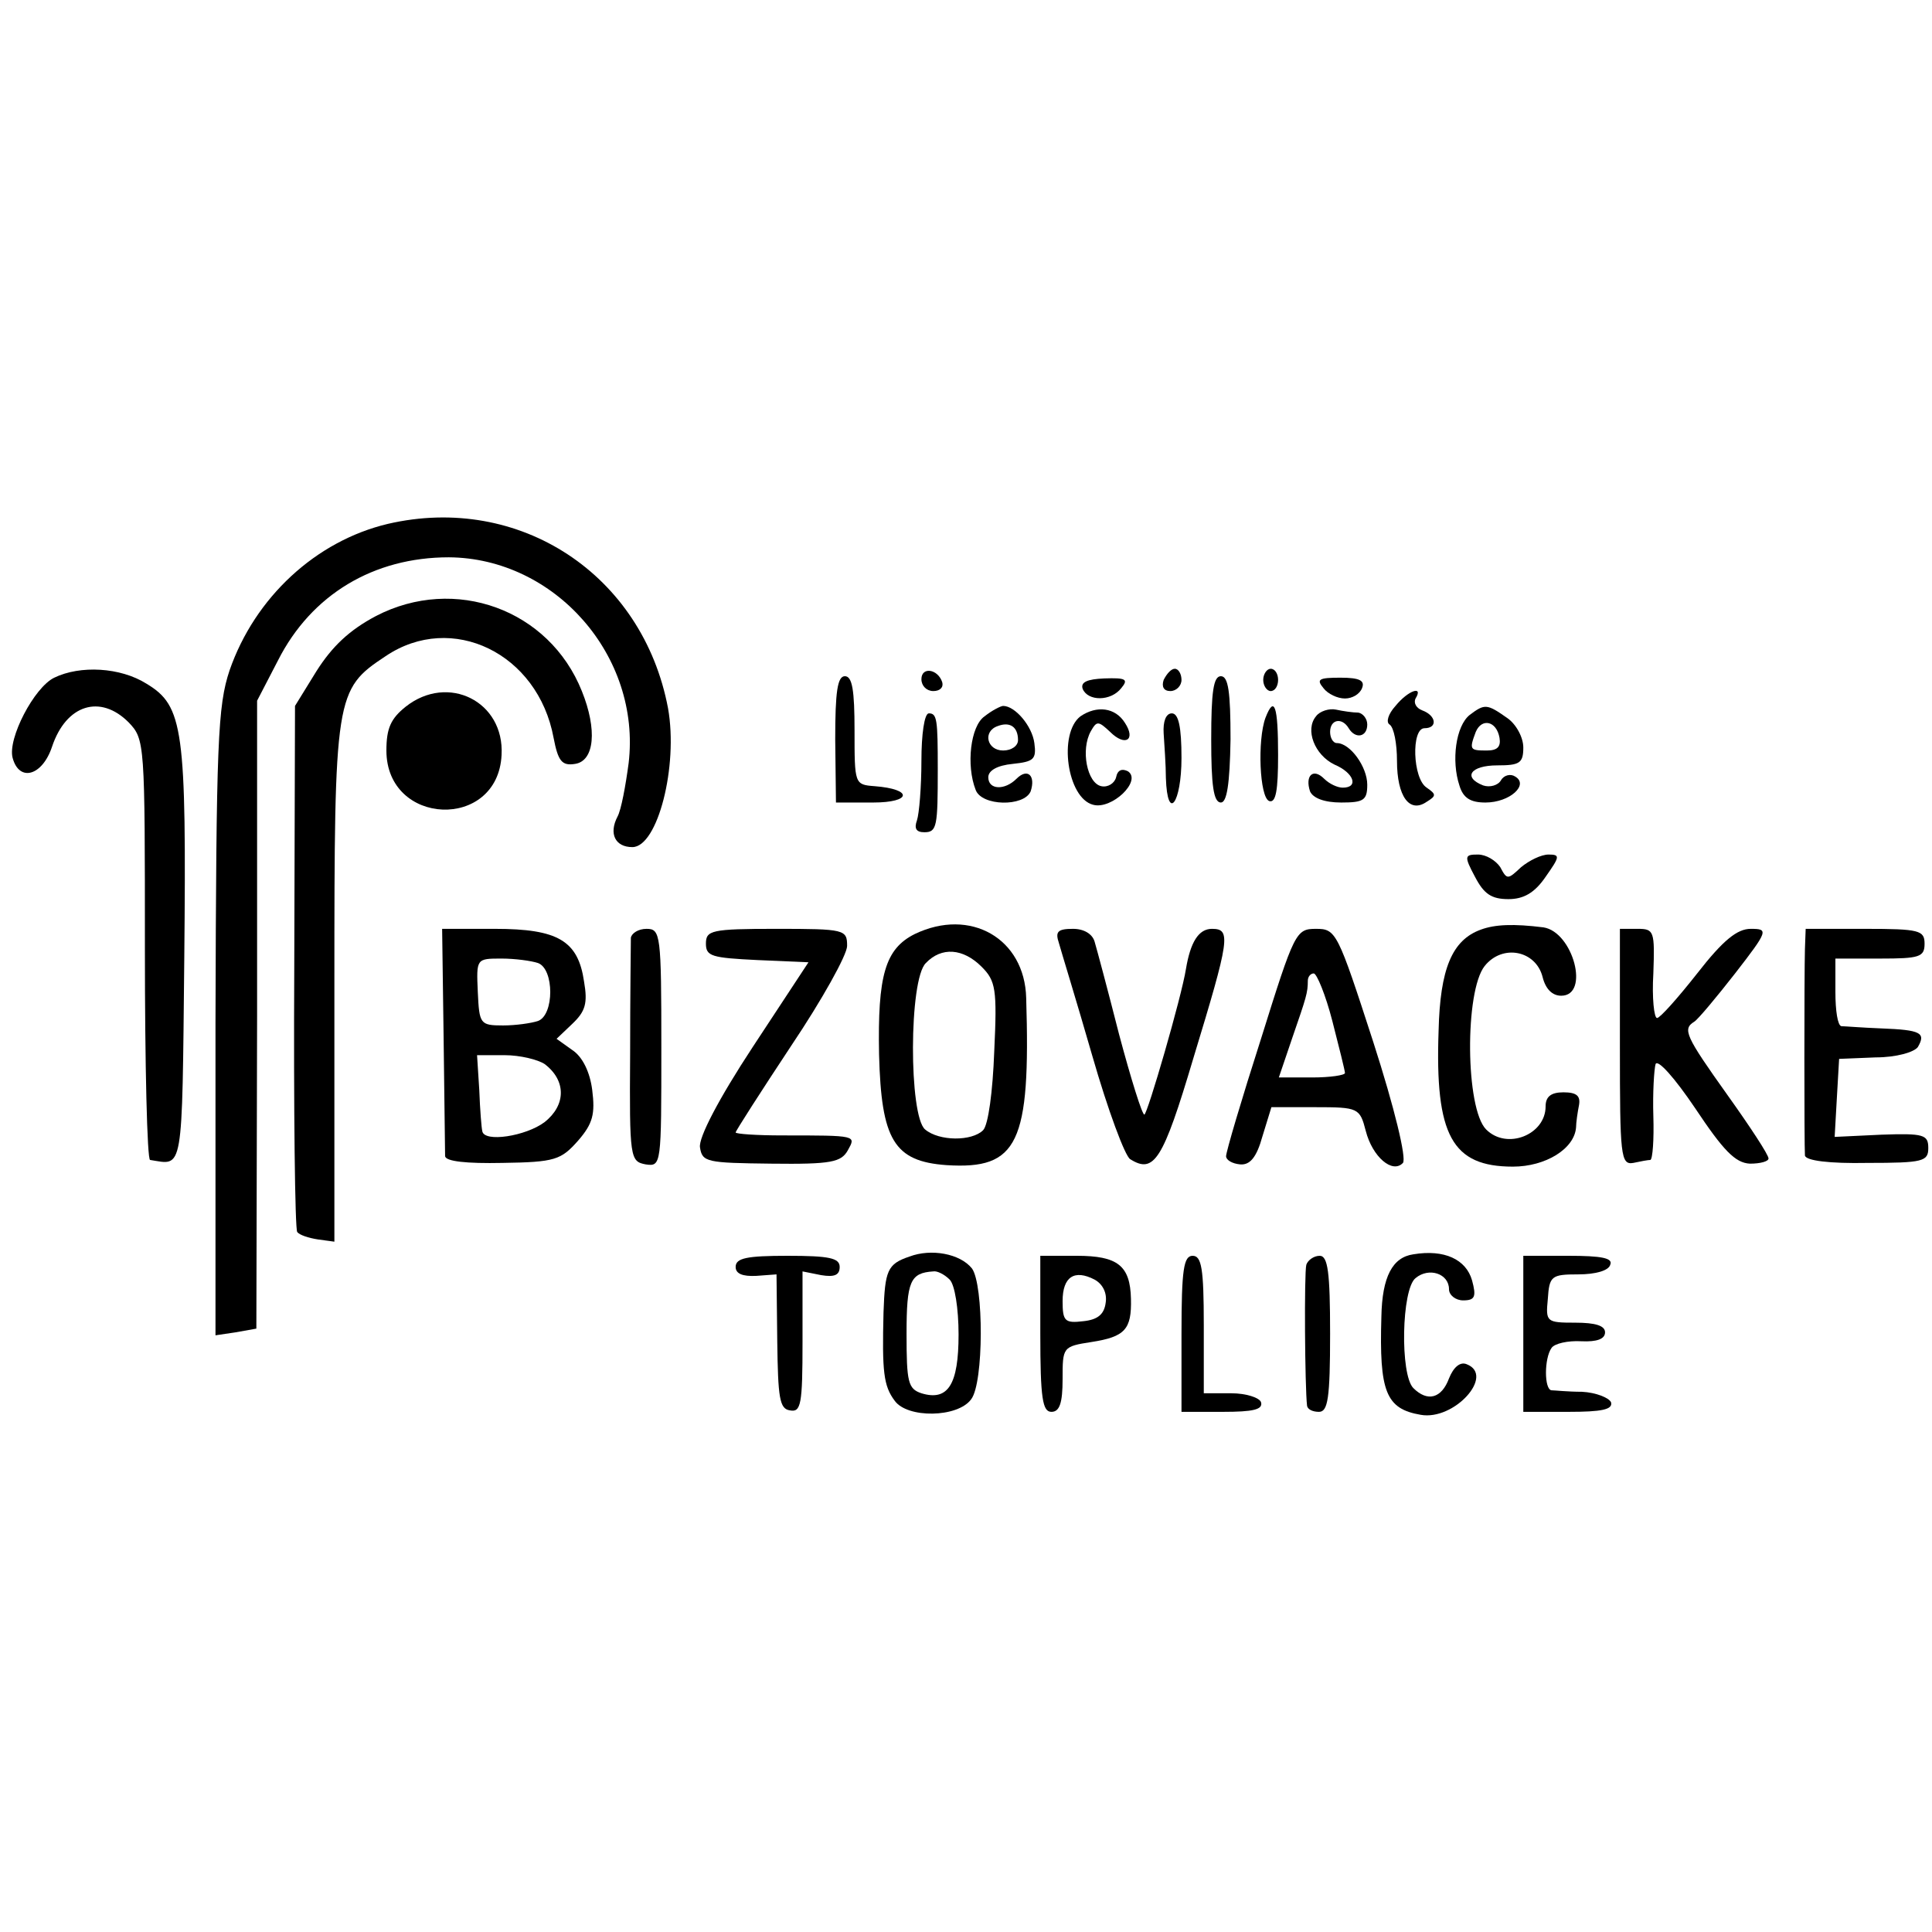 <?xml version="1.0" standalone="no"?>
<!DOCTYPE svg PUBLIC "-//W3C//DTD SVG 20010904//EN"
 "http://www.w3.org/TR/2001/REC-SVG-20010904/DTD/svg10.dtd">
<svg version="1.0" xmlns="http://www.w3.org/2000/svg"
 width="260pt" height="260pt" viewBox="0 0 260 260"
 preserveAspectRatio="xMidYMid meet">
<g transform="translate(0,260) scale(0.1,-0.1)"
fill="#000000" stroke="none">
<path d="M522 1895 c-97 -23 -179 -99 -213 -197 -16 -48 -18 -95 -19 -474 l0
-421 27 4 28 5 1 422 0 423 28 54 c45 89 129 139 230 139 143 -1 259 -133 242
-277 -4 -30 -10 -63 -15 -72 -12 -23 -3 -41 20 -41 34 0 62 109 48 187 -34
180 -200 289 -377 248z"/>
<path d="M506 1771 c-36 -19 -59 -41 -80 -74 l-29 -47 -1 -351 c-1 -193 1
-354 4 -357 3 -4 15 -8 28 -10 l22 -3 0 348 c0 388 1 395 69 440 89 60 205 4
226 -110 6 -31 11 -38 29 -35 26 4 30 46 9 98 -44 110 -171 156 -277 101z"/>
<path d="M73 1688 c-27 -13 -63 -82 -56 -108 9 -33 40 -24 53 15 19 57 65 71
103 33 22 -23 22 -27 22 -305 0 -156 3 -284 7 -284 45 -7 43 -22 46 271 3 309
-1 340 -51 370 -35 22 -89 25 -124 8z"/>
<path d="M1240 1686 c0 -9 7 -16 16 -16 9 0 14 5 12 12 -6 18 -28 21 -28 4z"/>
<path d="M1566 1685 c-3 -9 0 -15 9 -15 8 0 15 7 15 15 0 8 -4 15 -9 15 -5 0
-11 -7 -15 -15z"/>
<path d="M1700 1685 c0 -8 5 -15 10 -15 6 0 10 7 10 15 0 8 -4 15 -10 15 -5 0
-10 -7 -10 -15z"/>
<path d="M1124 1605 l1 -85 50 0 c52 0 54 18 2 22 -27 2 -27 3 -27 75 0 54 -3
73 -13 73 -10 0 -13 -21 -13 -85z"/>
<path d="M1457 1673 c7 -17 38 -17 52 1 10 12 6 14 -23 13 -23 -1 -32 -5 -29
-14z"/>
<path d="M1630 1605 c0 -61 3 -85 13 -85 8 0 12 24 13 85 0 64 -3 85 -13 85
-10 0 -13 -21 -13 -85z"/>
<path d="M1781 1674 c6 -8 19 -14 29 -14 10 0 20 6 23 14 4 10 -3 14 -29 14
-29 0 -33 -2 -23 -14z"/>
<path d="M546 1649 c-20 -16 -26 -29 -26 -59 0 -102 150 -108 155 -6 4 72 -72
110 -129 65z"/>
<path d="M1878 1650 c-10 -11 -13 -22 -8 -25 6 -4 10 -26 10 -49 0 -48 17 -71
40 -55 13 8 13 10 0 19 -19 12 -21 80 -3 80 18 0 16 17 -3 24 -8 3 -12 10 -9
16 11 18 -10 11 -27 -10z"/>
<path d="M1325 1636 c-19 -13 -25 -66 -12 -99 8 -22 65 -23 74 -2 7 21 -4 32
-19 17 -16 -16 -38 -15 -38 2 0 9 12 16 33 18 28 3 32 6 29 28 -3 23 -26 50
-42 50 -3 0 -15 -6 -25 -14z m45 -32 c0 -8 -9 -14 -20 -14 -22 0 -28 26 -7 33
16 6 27 -1 27 -19z"/>
<path d="M1454 1636 c-30 -23 -18 -110 17 -119 25 -7 66 32 47 45 -8 4 -14 2
-16 -8 -2 -8 -11 -14 -20 -12 -19 4 -28 49 -14 74 8 14 10 14 26 -1 20 -20 35
-11 20 12 -13 21 -38 24 -60 9z"/>
<path d="M1703 1634 c-11 -30 -8 -107 5 -112 9 -3 12 14 12 62 0 66 -5 81 -17
50z"/>
<path d="M1771 1636 c-15 -18 -2 -52 25 -65 26 -11 33 -31 11 -31 -7 0 -18 5
-25 12 -15 15 -26 4 -19 -17 4 -9 19 -15 42 -15 30 0 35 3 35 24 0 24 -23 56
-41 56 -5 0 -9 7 -9 15 0 17 16 20 25 5 9 -15 25 -12 25 5 0 8 -6 15 -12 16
-7 0 -21 2 -30 4 -9 2 -22 -2 -27 -9z"/>
<path d="M1978 1638 c-19 -15 -25 -62 -14 -95 5 -17 15 -23 35 -23 33 0 59 24
40 35 -6 4 -15 2 -19 -5 -4 -7 -15 -10 -24 -7 -28 11 -17 27 19 27 30 0 35 3
35 24 0 14 -10 32 -22 40 -27 19 -30 19 -50 4z m40 -31 c2 -12 -3 -17 -17 -17
-23 0 -24 1 -15 25 8 19 28 15 32 -8z"/>
<path d="M1240 1576 c0 -35 -3 -71 -6 -80 -4 -11 -1 -16 10 -16 17 0 18 8 18
85 0 67 -1 75 -12 75 -6 0 -10 -28 -10 -64z"/>
<path d="M1566 1613 c1 -16 3 -43 3 -60 2 -60 21 -34 21 27 0 42 -4 60 -13 60
-8 0 -12 -11 -11 -27z"/>
<path d="M1985 1420 c12 -23 22 -30 45 -30 20 0 35 8 50 30 19 27 20 30 4 30
-10 0 -26 -8 -37 -17 -18 -17 -19 -17 -28 0 -6 9 -19 17 -30 17 -18 0 -19 -2
-4 -30z"/>
<path d="M1231 1343 c-40 -20 -50 -56 -48 -162 3 -115 20 -144 91 -149 96 -6
113 29 107 225 -2 80 -75 122 -150 86z m90 -44 c19 -19 21 -30 17 -114 -2 -54
-8 -99 -15 -106 -15 -15 -59 -15 -78 1 -22 18 -22 202 1 224 21 22 50 20 75
-5z"/>
<path d="M1993 1349 c-39 -14 -55 -53 -57 -136 -5 -141 18 -183 100 -183 44 0
83 24 85 53 0 6 2 20 4 30 2 12 -3 17 -21 17 -17 0 -24 -6 -24 -19 0 -38 -52
-59 -80 -31 -28 28 -29 186 -2 220 24 30 69 21 78 -15 4 -16 13 -25 25 -25 39
0 16 86 -24 92 -40 5 -65 4 -84 -3z"/>
<path d="M597 1203 c1 -82 2 -153 2 -159 1 -7 29 -10 77 -9 71 1 79 4 102 30
20 23 23 36 19 68 -3 24 -13 45 -27 54 l-21 15 21 20 c18 17 21 28 16 57 -8
55 -35 71 -120 71 l-71 0 2 -147z m127 101 c22 -8 22 -70 0 -78 -9 -3 -30 -6
-47 -6 -31 0 -32 2 -34 45 -2 45 -2 45 32 45 18 0 40 -3 49 -6z m9 -136 c29
-22 29 -55 0 -78 -25 -19 -82 -28 -84 -12 -1 4 -3 28 -4 55 l-3 47 37 0 c21 0
45 -6 54 -12z"/>
<path d="M849 1338 c0 -7 -1 -78 -1 -157 -1 -140 0 -144 21 -148 21 -3 21 -1
21 157 0 153 -1 160 -20 160 -11 0 -20 -6 -21 -12z"/>
<path d="M950 1330 c0 -17 8 -19 69 -22 l69 -3 -75 -114 c-46 -70 -73 -122
-71 -135 3 -20 9 -21 96 -22 81 -1 94 2 103 18 11 20 13 20 -88 20 -35 0 -63
2 -63 4 0 2 34 55 75 117 41 61 75 122 75 134 0 22 -3 23 -95 23 -88 0 -95 -2
-95 -20z"/>
<path d="M1425 1331 c3 -11 24 -79 45 -152 21 -73 44 -135 51 -139 32 -20 44
-2 85 136 49 161 51 174 25 174 -18 0 -29 -18 -35 -54 -6 -38 -52 -196 -56
-196 -3 0 -18 48 -34 108 -15 59 -30 115 -33 125 -3 10 -14 17 -29 17 -21 0
-24 -4 -19 -19z"/>
<path d="M1697 1202 c-26 -81 -47 -152 -47 -158 0 -5 8 -10 19 -11 13 -1 22 9
30 38 l12 39 59 0 c58 0 60 -1 68 -32 9 -35 36 -58 50 -43 5 6 -11 73 -40 163
-48 148 -50 152 -77 152 -27 0 -29 -4 -74 -148z m96 24 c9 -35 17 -67 17 -70
0 -3 -20 -6 -44 -6 l-45 0 18 53 c19 55 21 61 21 77 0 6 4 10 8 10 4 0 16 -29
25 -64z"/>
<path d="M2180 1191 c0 -146 1 -159 18 -156 9 2 20 4 23 4 3 1 5 27 4 59 -1
31 1 63 3 70 3 7 26 -19 53 -59 38 -57 54 -74 74 -75 14 0 25 3 25 7 0 5 -25
43 -55 85 -57 80 -61 89 -45 99 5 3 30 33 55 65 45 58 45 60 21 60 -18 0 -37
-15 -72 -60 -26 -33 -50 -60 -54 -60 -4 0 -7 27 -5 60 2 57 1 60 -21 60 l-24
0 0 -159z"/>
<path d="M2429 1323 c-1 -35 -1 -264 0 -278 1 -7 33 -11 84 -10 75 0 82 2 82
20 0 18 -6 20 -63 18 l-63 -3 3 53 3 52 49 2 c28 0 52 7 57 14 11 19 4 23 -49
25 -26 1 -50 3 -54 3 -5 1 -8 21 -8 46 l0 45 60 0 c53 0 60 2 60 20 0 18 -7
20 -80 20 l-80 0 -1 -27z"/>
<path d="M1224 909 c-30 -10 -33 -19 -35 -75 -2 -80 0 -99 15 -119 17 -24 85
-23 103 2 17 22 17 154 1 176 -16 20 -55 27 -84 16z m54 -31 c7 -7 12 -39 12
-74 0 -67 -14 -90 -50 -79 -18 6 -20 15 -20 80 0 71 5 82 36 84 5 1 15 -4 22
-11z"/>
<path d="M1902 912 c-28 -4 -42 -30 -43 -84 -3 -101 6 -124 53 -132 45 -8 100
53 62 68 -9 4 -18 -4 -24 -19 -10 -27 -29 -32 -48 -13 -18 18 -16 133 3 148
18 15 45 6 45 -15 0 -8 9 -15 19 -15 16 0 18 5 12 27 -8 28 -37 42 -79 35z"/>
<path d="M990 895 c0 -9 9 -13 28 -12 l27 2 1 -90 c1 -76 3 -91 17 -93 15 -3
17 8 17 92 l0 95 25 -5 c18 -3 25 0 25 11 0 12 -14 15 -70 15 -55 0 -70 -3
-70 -15z"/>
<path d="M1400 805 c0 -87 3 -105 15 -105 11 0 15 12 15 44 0 43 0 44 39 50
45 7 54 17 53 58 -1 45 -18 58 -73 58 l-49 0 0 -105z m88 42 c-2 -16 -11 -23
-30 -25 -25 -3 -28 0 -28 27 0 33 16 43 43 29 11 -6 17 -18 15 -31z"/>
<path d="M1590 805 l0 -105 56 0 c40 0 54 3 51 13 -2 6 -20 12 -40 12 l-37 0
0 92 c0 76 -3 93 -15 93 -12 0 -15 -18 -15 -105z"/>
<path d="M1758 898 c-3 -11 -2 -165 1 -190 1 -5 8 -8 16 -8 12 0 15 18 15 105
0 83 -3 105 -14 105 -8 0 -16 -6 -18 -12z"/>
<path d="M2050 805 l0 -105 61 0 c44 0 60 3 57 13 -3 6 -20 13 -39 14 -19 0
-37 2 -41 2 -10 1 -10 43 0 57 4 6 22 10 40 9 21 -1 32 3 32 12 0 9 -13 13
-40 13 -39 0 -40 1 -37 32 2 31 5 33 41 33 23 0 41 5 43 13 4 9 -12 12 -56 12
l-61 0 0 -105z"/>
</g>
</svg>
